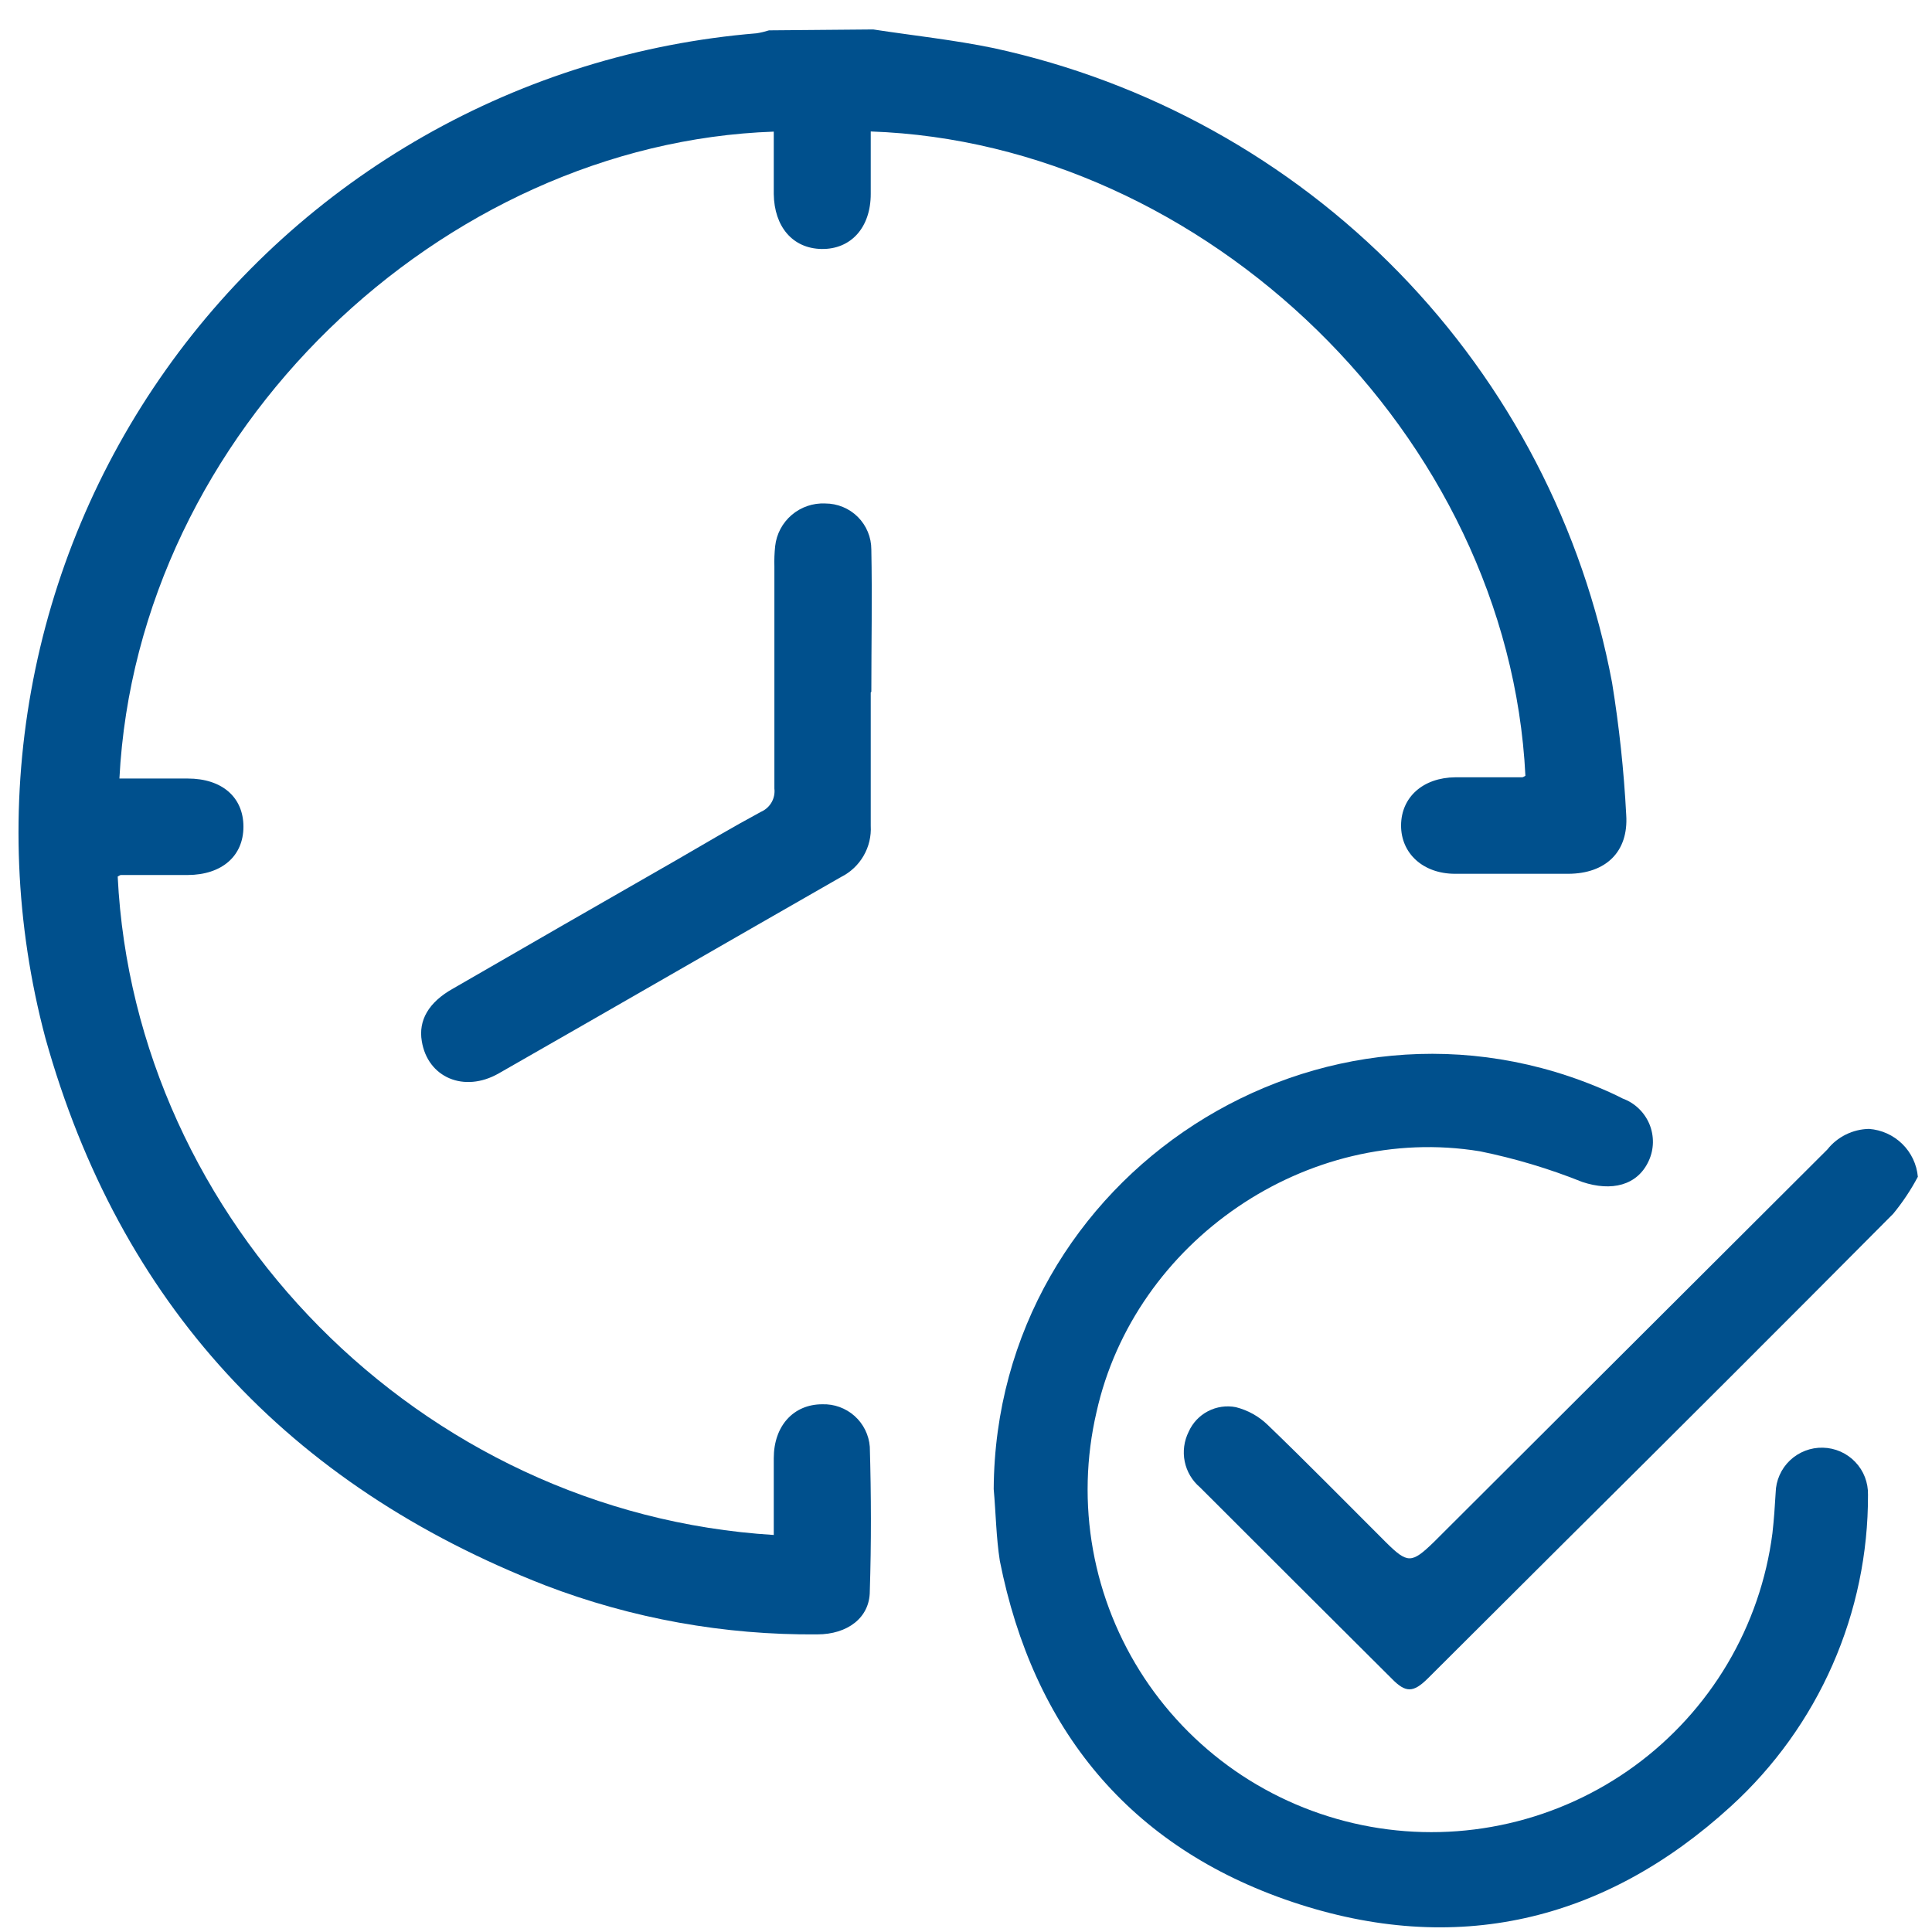 <svg width="62" height="62" viewBox="0 0 62 62" fill="none" xmlns="http://www.w3.org/2000/svg">
<g clip-path="url(#clip0_151_564)">
<path d="M28.022 0.945C29.311 1.142 30.615 1.28 31.894 1.545C36.842 2.62 41.364 5.124 44.892 8.745C48.421 12.367 50.8 16.945 51.733 21.907C51.961 23.312 52.113 24.729 52.187 26.151C52.266 27.337 51.53 28.036 50.33 28.041H46.695C45.668 28.041 44.957 27.386 44.962 26.485C44.967 25.584 45.663 24.954 46.705 24.944H48.849C48.883 24.944 48.918 24.91 48.952 24.895C48.409 13.956 38.67 4.588 27.943 4.219C27.943 4.888 27.943 5.553 27.943 6.222C27.943 7.31 27.301 8.004 26.367 7.99C25.434 7.975 24.846 7.271 24.831 6.227C24.831 5.558 24.831 4.893 24.831 4.224C14.208 4.593 4.41 13.819 3.832 24.984H6.024C7.126 24.984 7.812 25.584 7.812 26.53C7.812 27.475 7.116 28.076 6.024 28.08H3.881C3.847 28.08 3.812 28.115 3.777 28.13C4.321 39.182 13.467 48.56 24.831 49.259C24.831 48.432 24.831 47.61 24.831 46.797C24.831 45.754 25.468 45.065 26.387 45.065C26.769 45.052 27.14 45.187 27.425 45.441C27.709 45.695 27.884 46.049 27.913 46.428C27.958 47.969 27.962 49.52 27.913 51.061C27.913 51.922 27.187 52.449 26.229 52.449C23.243 52.476 20.279 51.942 17.492 50.874C9.255 47.659 3.832 41.816 1.456 33.309C0.489 29.672 0.333 25.868 1 22.165C1.667 18.462 3.141 14.949 5.318 11.875C7.494 8.801 10.32 6.241 13.597 4.373C16.874 2.506 20.521 1.378 24.283 1.068C24.417 1.047 24.549 1.015 24.678 0.974L28.022 0.945Z" fill="#00508D"/>
<path d="M31.889 47.787C31.948 37.695 42.428 30.921 51.644 35.046C51.785 35.109 51.928 35.178 52.073 35.253C52.265 35.323 52.441 35.432 52.588 35.574C52.736 35.715 52.852 35.885 52.931 36.073C53.009 36.261 53.047 36.463 53.044 36.667C53.04 36.871 52.994 37.072 52.908 37.257C52.543 38.049 51.713 38.241 50.779 37.931C49.717 37.505 48.617 37.175 47.495 36.947C41.944 36.036 36.408 39.836 35.188 45.316C34.85 46.767 34.812 48.273 35.076 49.739C35.34 51.206 35.901 52.604 36.723 53.849C37.546 55.093 38.613 56.158 39.861 56.979C41.109 57.799 42.512 58.358 43.983 58.622C45.455 58.886 46.964 58.849 48.421 58.513C49.878 58.178 51.251 57.55 52.457 56.67C53.663 55.789 54.677 54.673 55.437 53.39C56.197 52.107 56.688 50.683 56.879 49.205C56.928 48.772 56.958 48.338 56.983 47.9C56.987 47.706 57.03 47.515 57.109 47.338C57.187 47.16 57.3 47 57.441 46.866C57.582 46.732 57.748 46.627 57.929 46.557C58.111 46.487 58.304 46.453 58.499 46.458C58.693 46.462 58.885 46.505 59.063 46.583C59.241 46.662 59.402 46.774 59.536 46.915C59.671 47.055 59.776 47.22 59.846 47.401C59.916 47.582 59.95 47.775 59.946 47.969C59.952 49.848 59.564 51.708 58.807 53.429C58.05 55.15 56.941 56.694 55.55 57.963C51.481 61.684 46.695 62.792 41.47 61.035C36.245 59.277 33.158 55.491 32.086 50.091C31.968 49.343 31.958 48.555 31.889 47.787Z" fill="#00508D"/>
<path d="M61.546 37.764C61.323 38.185 61.058 38.582 60.756 38.95C57.249 42.479 53.73 45.995 50.197 49.5L45.816 53.867C45.352 54.325 45.11 54.33 44.66 53.867C42.606 51.822 40.556 49.778 38.512 47.733C38.259 47.519 38.085 47.227 38.019 46.903C37.953 46.578 37.998 46.242 38.146 45.946C38.272 45.663 38.49 45.43 38.766 45.287C39.041 45.144 39.357 45.098 39.662 45.158C40.043 45.255 40.392 45.448 40.675 45.72C41.959 46.955 43.208 48.23 44.473 49.491C45.169 50.18 45.297 50.18 46.009 49.491C50.223 45.29 54.434 41.089 58.642 36.888C58.802 36.686 59.005 36.522 59.237 36.408C59.468 36.294 59.722 36.232 59.98 36.228C60.382 36.258 60.759 36.429 61.046 36.71C61.333 36.991 61.51 37.365 61.546 37.764Z" fill="#00508D"/>
<path d="M27.943 22.222C27.943 23.65 27.943 25.077 27.943 26.5C27.962 26.837 27.883 27.172 27.713 27.464C27.544 27.757 27.292 27.993 26.99 28.144C23.325 30.241 19.67 32.353 16.006 34.446C14.895 35.081 13.724 34.579 13.536 33.412C13.423 32.747 13.754 32.166 14.524 31.733C16.908 30.355 19.295 28.981 21.685 27.613C22.594 27.086 23.498 26.549 24.421 26.052C24.564 25.99 24.683 25.883 24.76 25.749C24.838 25.614 24.869 25.458 24.851 25.304C24.851 22.931 24.851 20.553 24.851 18.18C24.844 17.962 24.853 17.743 24.876 17.525C24.919 17.137 25.109 16.779 25.407 16.525C25.705 16.271 26.089 16.139 26.481 16.157C26.874 16.157 27.251 16.312 27.529 16.589C27.806 16.866 27.962 17.242 27.962 17.634C27.992 19.155 27.962 20.681 27.962 22.202L27.943 22.222Z" fill="#00508D"/>
</g>
<defs>
<clipPath id="clip0_151_564">
<rect width="60.984" height="60.902" fill="white" transform="translate(0.557 0.945)"/>
</clipPath>
</defs>
</svg>
